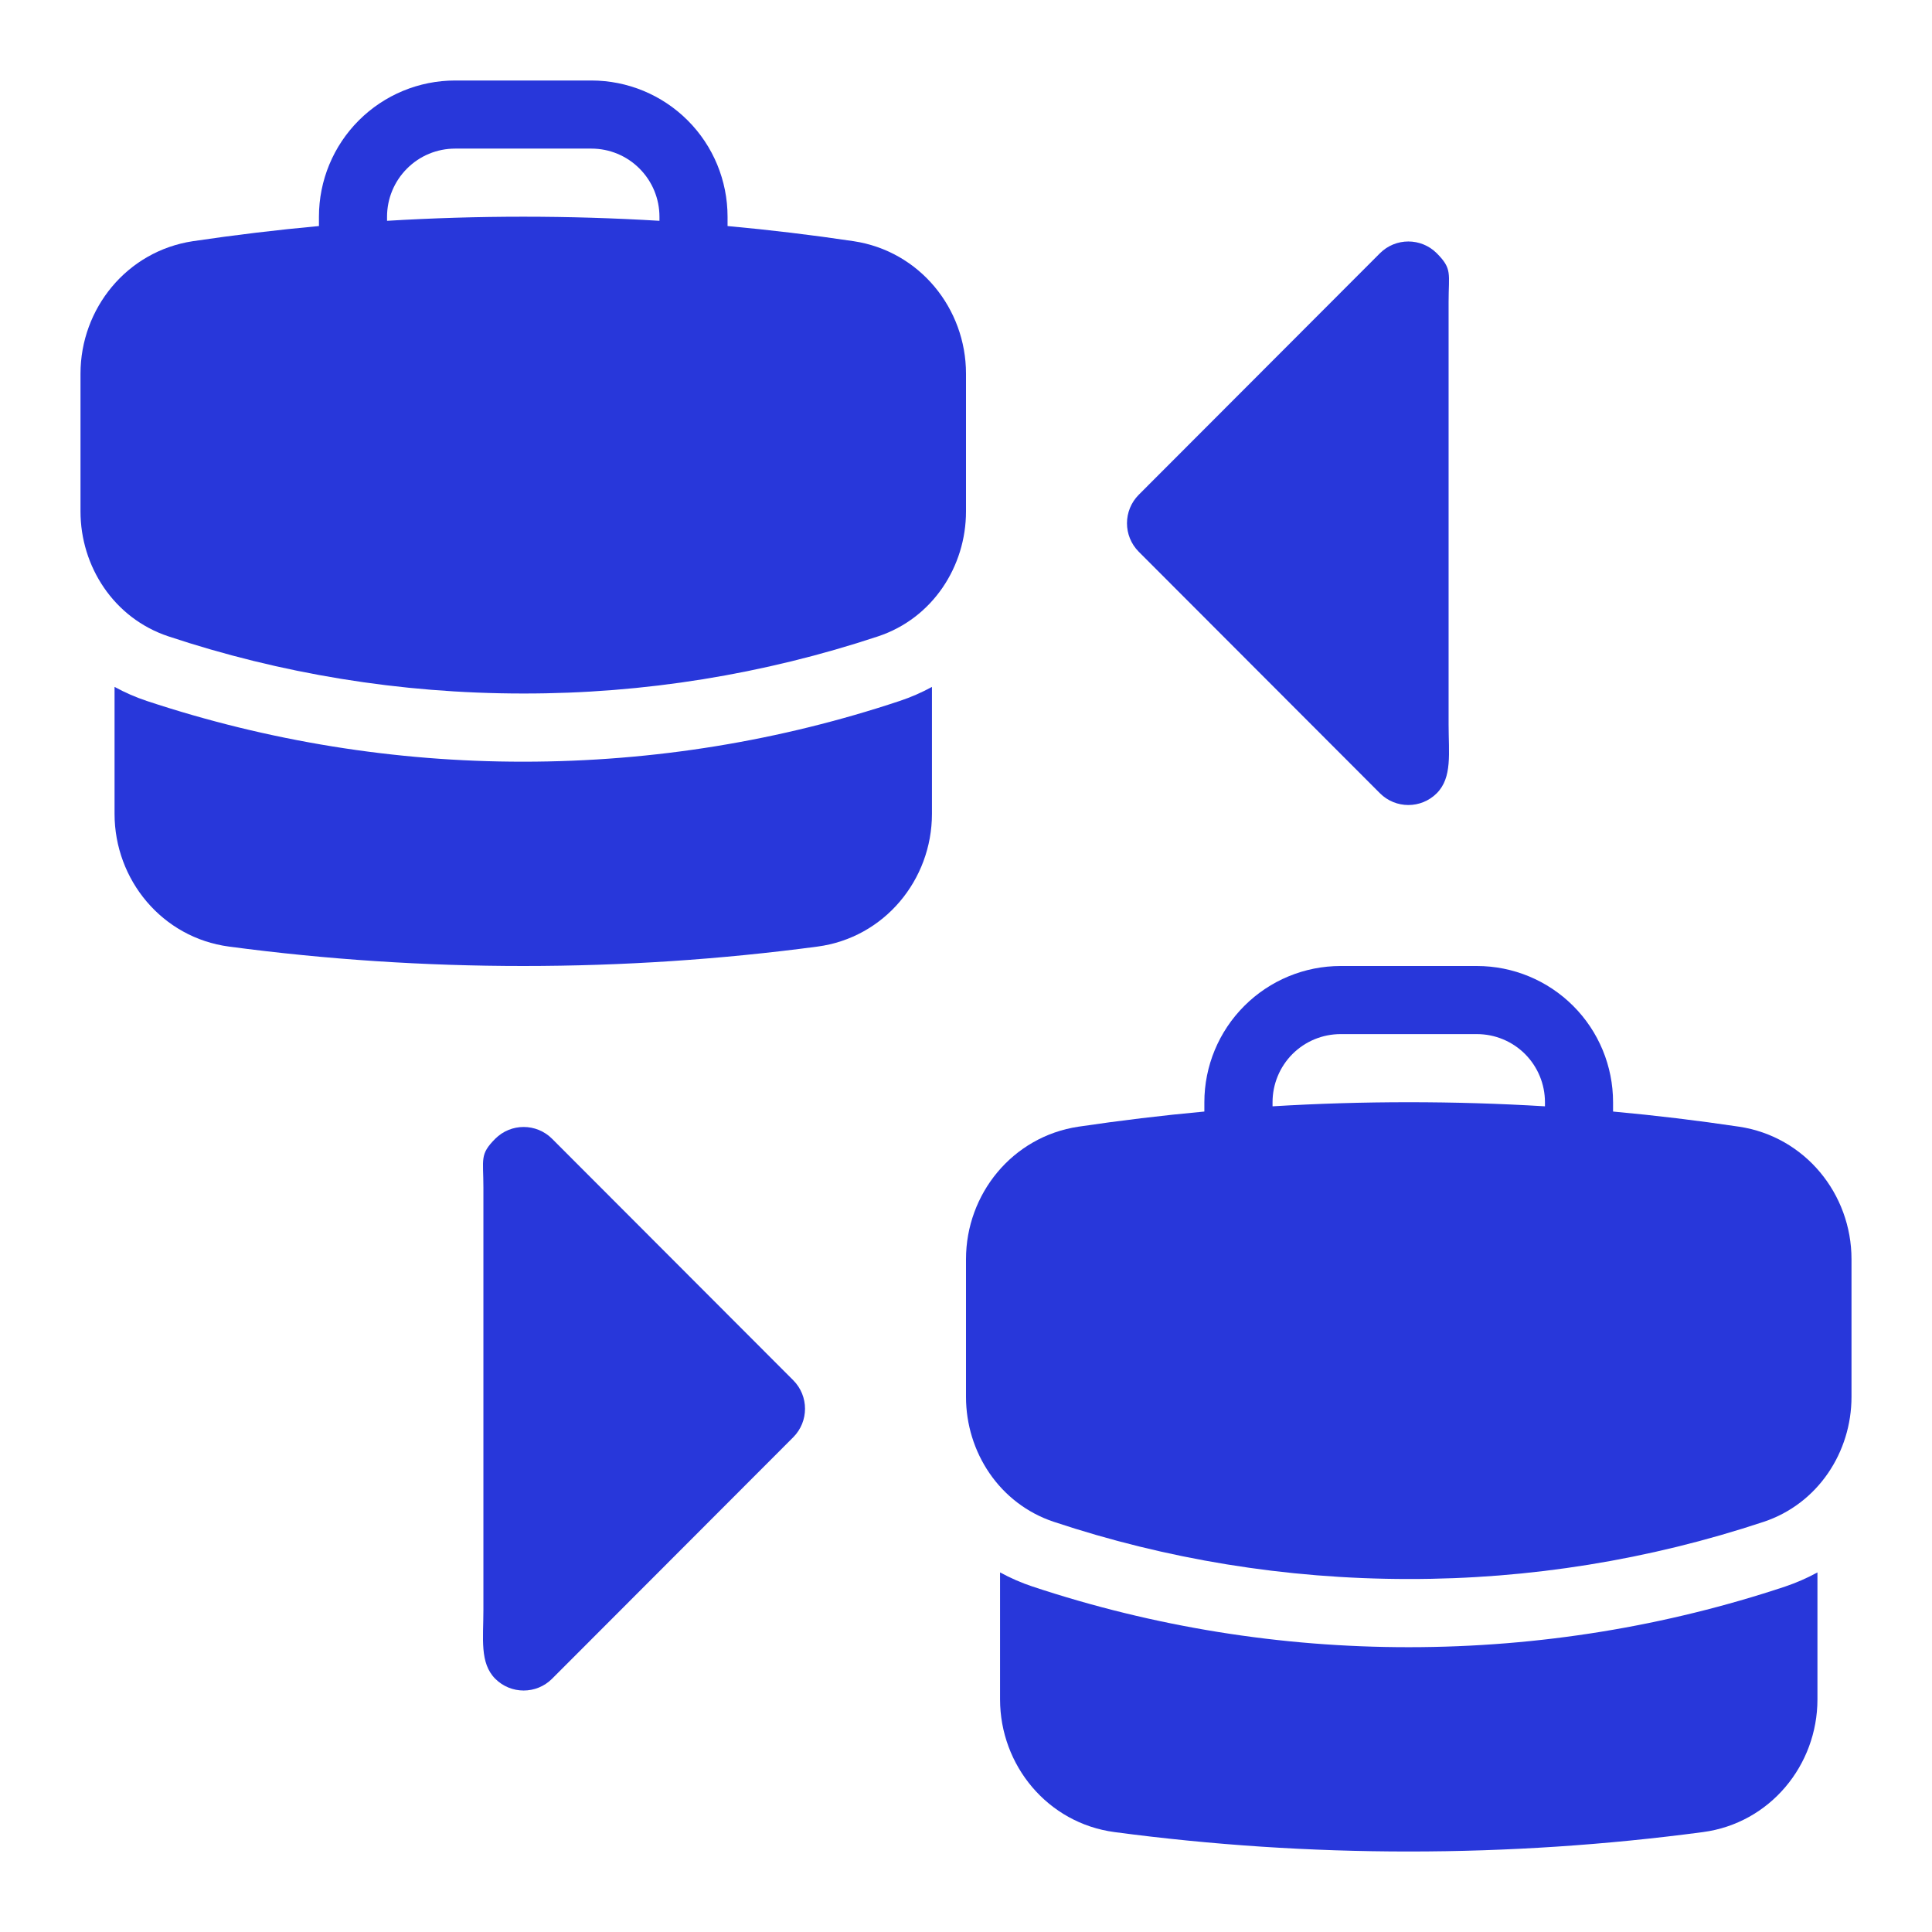 <svg width="24" height="24" viewBox="0 0 24 24" fill="none" xmlns="http://www.w3.org/2000/svg">
<path fill-rule="evenodd" clip-rule="evenodd" d="M3.962 2.692C3.962 2.243 4.14 1.813 4.457 1.496C4.775 1.178 5.205 1 5.654 1H7.346C7.795 1 8.225 1.178 8.543 1.496C8.86 1.813 9.038 2.243 9.038 2.692V2.808C9.565 2.856 10.086 2.919 10.603 2.996C11.424 3.119 12 3.833 12 4.642V6.353C12 7.036 11.586 7.68 10.908 7.905C9.486 8.377 7.998 8.617 6.5 8.615C4.96 8.615 3.478 8.366 2.092 7.905C1.414 7.68 1 7.036 1 6.353V4.642C1 3.833 1.577 3.119 2.397 2.996C2.916 2.919 3.438 2.856 3.962 2.808V2.692ZM8.192 2.692V2.743C7.065 2.675 5.935 2.675 4.808 2.743V2.692C4.808 2.468 4.897 2.253 5.056 2.094C5.214 1.935 5.429 1.846 5.654 1.846H7.346C7.571 1.846 7.786 1.935 7.944 2.094C8.103 2.253 8.192 2.468 8.192 2.692Z" fill="#2837DA"/>
<path d="M1.423 10.11V8.533C1.552 8.603 1.686 8.662 1.825 8.708C3.333 9.208 4.911 9.463 6.5 9.462C8.131 9.462 9.704 9.198 11.175 8.708C11.317 8.661 11.451 8.602 11.577 8.533V10.11C11.577 10.929 10.986 11.649 10.154 11.759C8.958 11.918 7.738 12 6.5 12C5.278 12 4.058 11.92 2.846 11.759C2.014 11.649 1.423 10.929 1.423 10.11Z" fill="#2837DA"/>
<path fill-rule="evenodd" clip-rule="evenodd" d="M14.961 13.692C14.961 13.243 15.14 12.813 15.457 12.496C15.775 12.178 16.205 12 16.654 12H18.346C18.795 12 19.225 12.178 19.543 12.496C19.86 12.813 20.038 13.243 20.038 13.692V13.808C20.565 13.856 21.086 13.919 21.603 13.996C22.424 14.119 23 14.833 23 15.642V17.353C23 18.036 22.586 18.68 21.908 18.905C20.486 19.377 18.998 19.617 17.5 19.615C15.96 19.615 14.478 19.366 13.092 18.905C12.414 18.68 12 18.036 12 17.353V15.642C12 14.833 12.576 14.119 13.397 13.996C13.916 13.919 14.438 13.856 14.961 13.808V13.692ZM19.192 13.692V13.743C18.065 13.675 16.935 13.675 15.808 13.743V13.692C15.808 13.468 15.897 13.253 16.055 13.094C16.214 12.935 16.429 12.846 16.654 12.846H18.346C18.571 12.846 18.786 12.935 18.945 13.094C19.103 13.253 19.192 13.468 19.192 13.692Z" fill="#2837DA"/>
<path d="M12.423 21.11V19.533C12.552 19.603 12.686 19.662 12.825 19.708C14.333 20.209 15.911 20.463 17.5 20.462C19.131 20.462 20.704 20.198 22.175 19.709C22.317 19.661 22.451 19.602 22.577 19.533V21.11C22.577 21.929 21.986 22.649 21.154 22.759C19.958 22.918 18.738 23 17.5 23C16.278 23 15.058 22.92 13.846 22.759C13.014 22.649 12.423 21.929 12.423 21.11Z" fill="#2837DA"/>
<path fill-rule="evenodd" clip-rule="evenodd" d="M17.848 3.146C18.043 3.342 17.995 3.396 17.995 3.75V6.75V9C17.995 9.354 18.043 9.658 17.848 9.854C17.653 10.049 17.337 10.049 17.142 9.854L14.146 6.854C13.951 6.658 13.951 6.342 14.146 6.146L17.142 3.146C17.337 2.951 17.653 2.951 17.848 3.146Z" fill="#2837DA"/>
<path fill-rule="evenodd" clip-rule="evenodd" d="M6.152 14.146C5.957 14.342 6.005 14.396 6.005 14.75V17.75V20C6.005 20.354 5.957 20.658 6.152 20.854C6.347 21.049 6.663 21.049 6.858 20.854L9.854 17.854C10.049 17.658 10.049 17.342 9.854 17.146L6.858 14.146C6.663 13.951 6.347 13.951 6.152 14.146Z" fill="#2837DA"/>
</svg>
